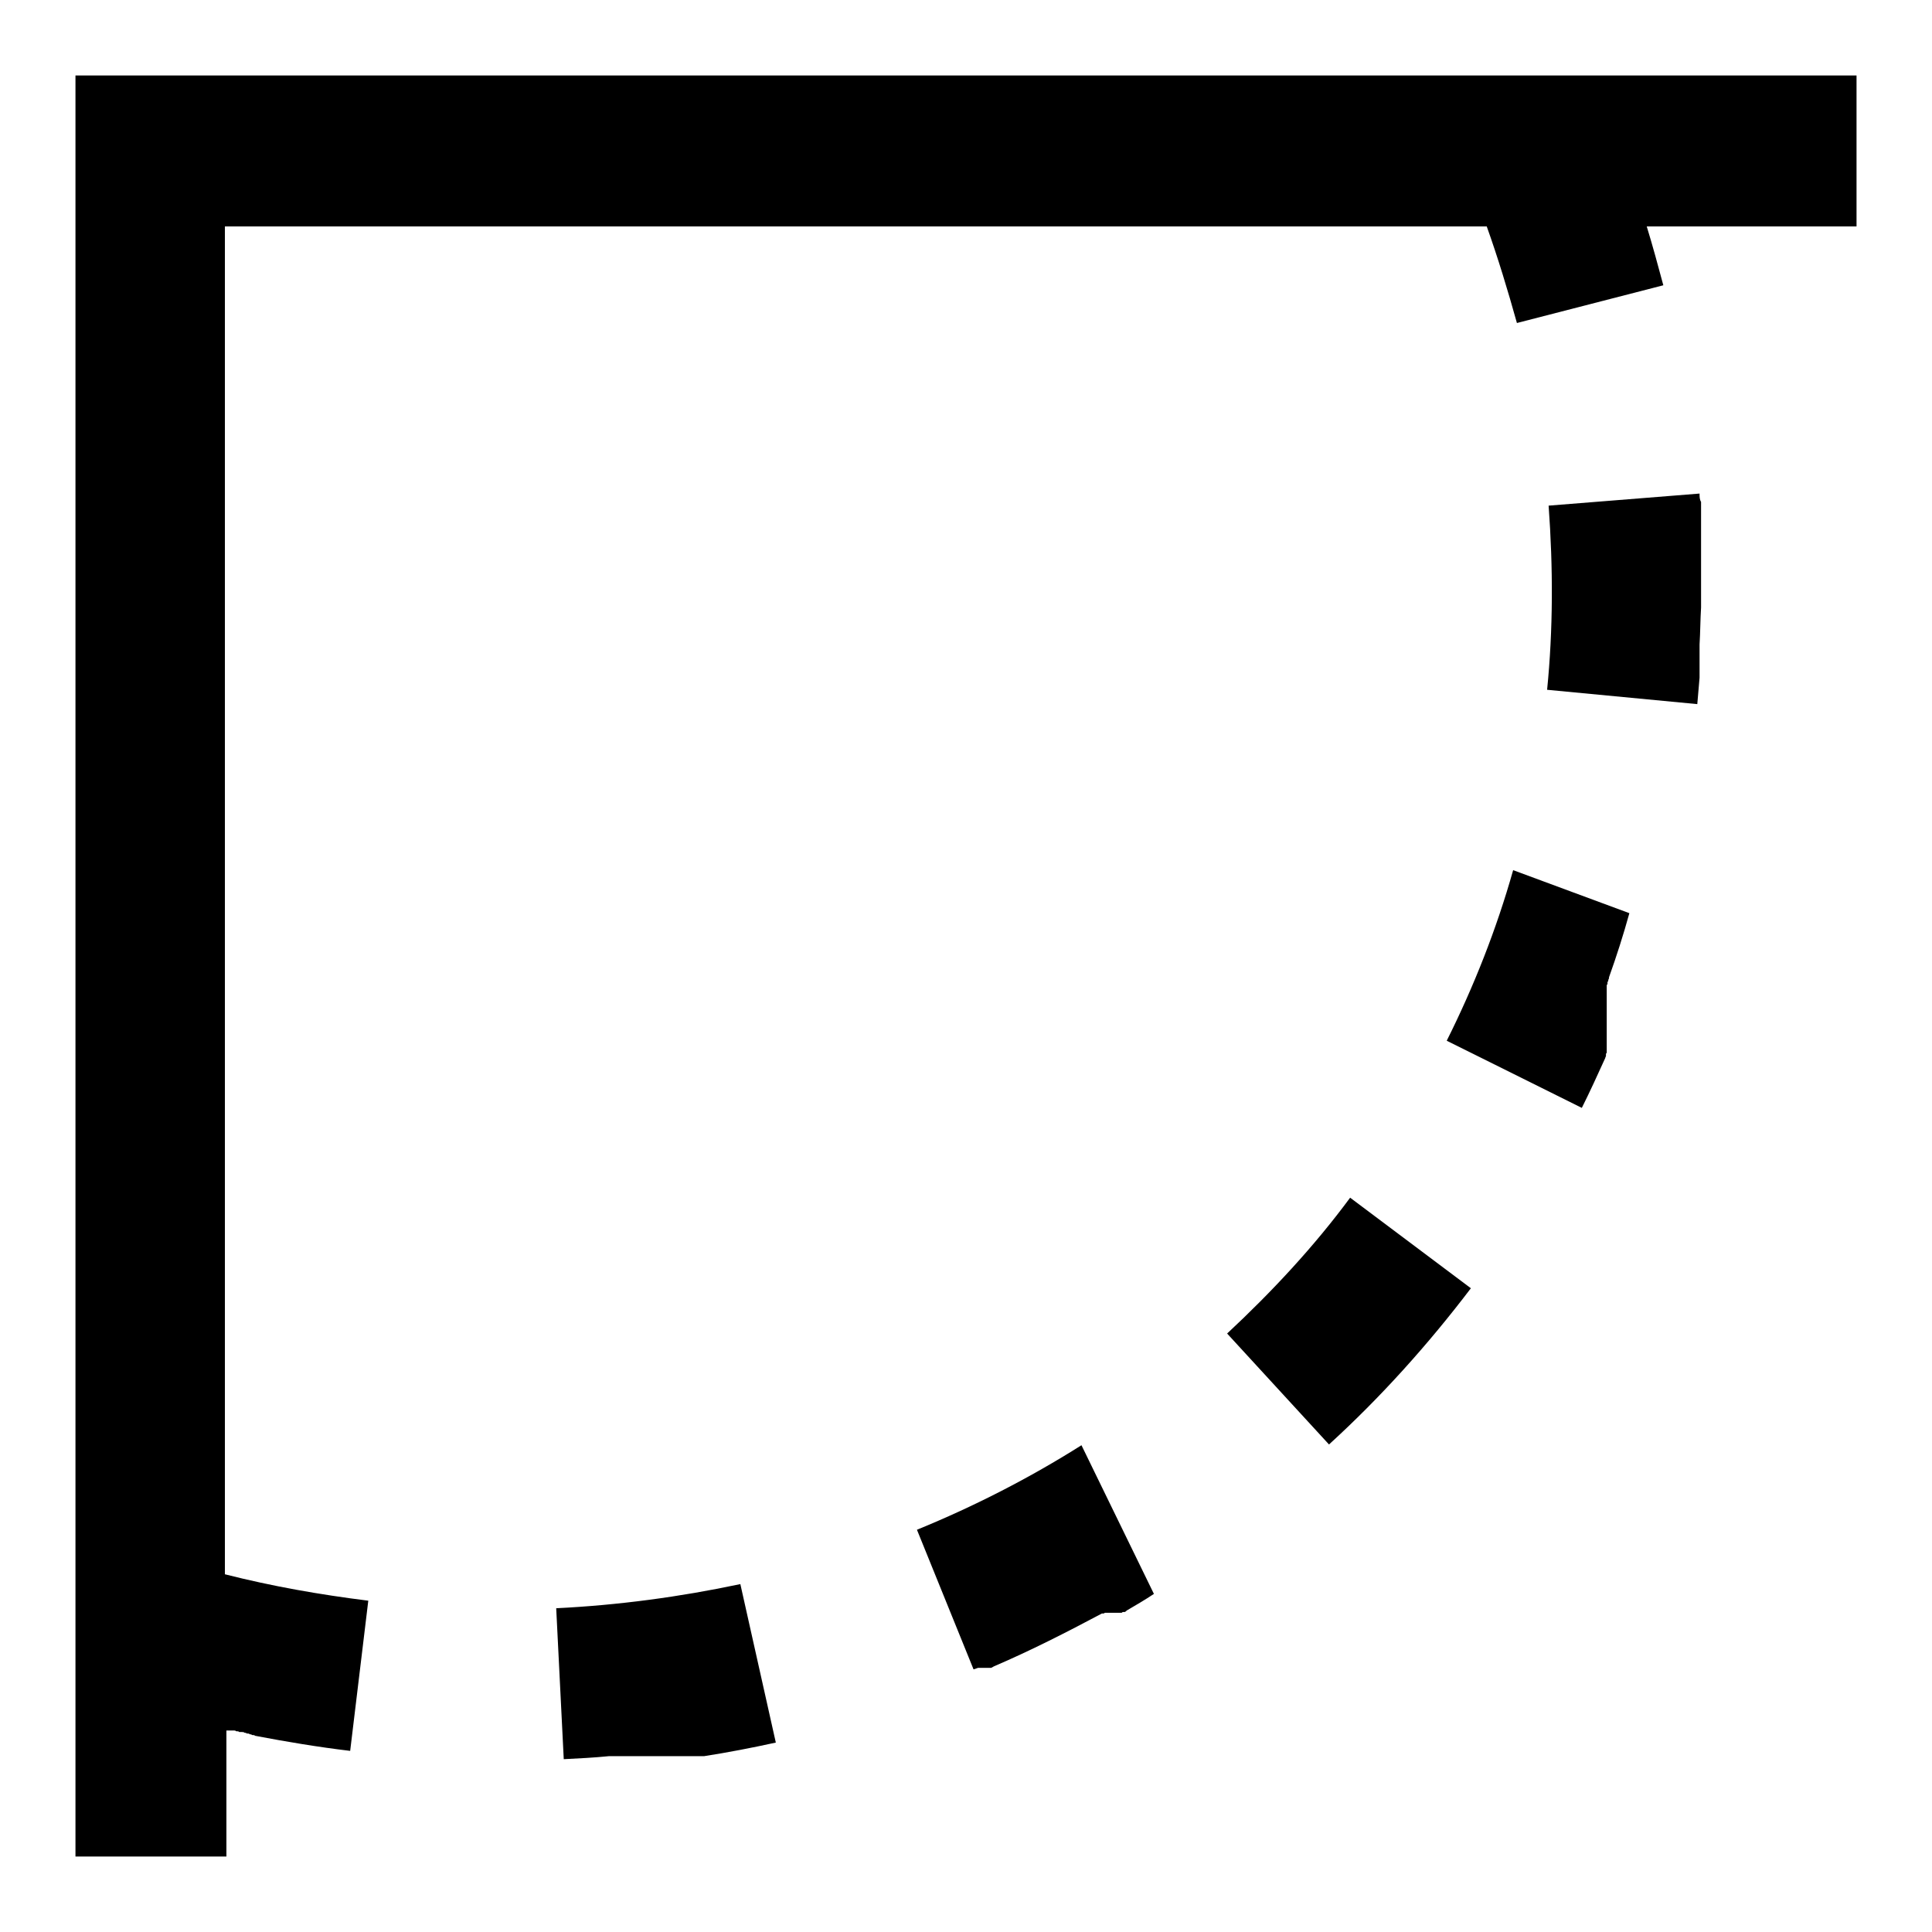 <?xml version="1.0" encoding="utf-8"?>
<!-- Svg Vector Icons : http://www.onlinewebfonts.com/icon -->
<!DOCTYPE svg PUBLIC "-//W3C//DTD SVG 1.1//EN" "http://www.w3.org/Graphics/SVG/1.1/DTD/svg11.dtd">
<svg version="1.1" xmlns="http://www.w3.org/2000/svg" xmlns:xlink="http://www.w3.org/1999/xlink" x="0px" y="0px" viewBox="0 0 256 256" enable-background="new 0 0 256 256" xml:space="preserve">
<g> <path fill="#000000" d="M246,10H10v236h20v-16.7c0,0,0.1,0,0.2,0c0,0,0.1,0,0.1,0c0,0,0.1,0,0.1,0c0.1,0,0.1,0,0.2,0 c0,0,0.1,0,0.1,0c0.1,0,0.1,0,0.2,0c0,0,0.1,0,0.1,0h0c0.1,0,0.2,0,0.3,0.1c0,0,0.1,0,0.1,0c0.1,0,0.2,0,0.3,0.1c0,0,0.1,0,0.1,0 c0.1,0,0.1,0,0.2,0c0.2,0,0.3,0,0.4,0.1c0.1,0,0.2,0,0.3,0.1c0,0,0.1,0,0.1,0c0.1,0,0.2,0,0.3,0.1c0.1,0,0.2,0,0.3,0.1 c0.2,0,0.3,0,0.4,0.1c4.2,0.8,8.4,1.5,12.6,2l2.4-19.9c-6.4-0.8-12.7-1.9-19-3.5V30h167.2c1.5,4.2,2.8,8.5,4,12.8l19.4-5 c-0.7-2.6-1.4-5.2-2.2-7.8H246V10z M225.2,65.4L205.2,67c0.6,8.2,0.6,16.4-0.2,24.4l19.9,1.9c0.1-1.2,0.2-2.3,0.3-3.5 c0-0.1,0-0.2,0-0.3v-0.1v-0.1v-0.1v-0.1V89v0v-0.1v0v-0.1v0v-0.1v0v-0.1v0v-0.1v0v-0.1v0v-0.1v0V88v0v0v0v-0.1v0v-0.1v0v0v0v0v-0.1 v0v0v-0.1v0v0v-0.1v0V87v0v-0.1v0v-0.1v0v-0.1v0v-0.1v-0.1v-0.2V86v-0.1v-0.3v-0.1v-0.1c0.1-1.6,0.1-3.3,0.2-4.9v-2.2v-0.1v-0.3 v-0.1v-0.1v-0.2v-0.1v0v-0.1v0v-0.1v0v0v-0.1v0v-0.1v0v-0.1v0v-0.1v0v0v0v-0.1v0v-0.1v0v-0.1v0V76v0v0v0v-0.1v0v-0.1v0v-0.1v0v0 v-0.1v0v0v-0.1v0v-0.1v0v0v0v0v-0.1v0v0v-0.1v0v0v0v0v-0.1v0v-0.1v0v0v-0.1v0V74v0v0v-0.1v0v-0.1v0v0v0v0v0v-0.1v0v-0.1v0v0v-0.1v0 v0v0v0V73v0v-0.1v0v-0.1v0v-0.1v0v-0.1v0v-0.1v0v-0.1v0v-0.1v0v0v0v-0.1v0v-0.1v0v-0.1v0v-0.1v0v0v0v-0.1v0v-0.1v0v-0.1v0V71v0 v-0.1v0v-0.1v0v-0.1v0v-0.1v0v-0.1v0v-0.1v0v-0.1v0V70v0v0v0v0v0v-0.1v0v-0.1v0v-0.1v0v0v0v-0.1v0v-0.1v0v-0.1v0v0v0v0v0v0v0v-0.1 v0v-0.1v0v0v-0.1v0v0v0v0v-0.1v0v0V68v0v-0.1v0v-0.1v0v0v0v-0.1v0v-0.1v0v-0.1v0v-0.2V67v-0.1v-0.1v0v-0.2v-0.1 C225.2,66.2,225.2,65.8,225.2,65.4L225.2,65.4z M200.5,115.3c-2.2,7.8-5.2,15.4-8.8,22.6l17.9,8.9c1.1-2.2,2.1-4.4,3.1-6.6 c0-0.1,0.1-0.2,0.1-0.3c0,0,0-0.1,0-0.1c0,0,0-0.1,0-0.1c0-0.1,0-0.1,0.1-0.2c0,0,0-0.1,0-0.1c0,0,0-0.1,0-0.1c0,0,0-0.1,0-0.1 c0,0,0-0.1,0-0.1c0,0,0,0,0-0.1c0,0,0-0.1,0-0.1c0,0,0,0,0-0.1c0,0,0,0,0-0.1c0,0,0,0,0-0.1c0,0,0,0,0-0.1c0,0,0,0,0-0.1 c0,0,0,0,0-0.1c0,0,0,0,0-0.1c0,0,0,0,0-0.1c0,0,0,0,0-0.1c0,0,0,0,0-0.1v0c0,0,0,0,0-0.1v0c0,0,0,0,0-0.1v0c0,0,0,0,0-0.1v0 c0,0,0,0,0-0.1v0c0,0,0,0,0-0.1v0c0,0,0,0,0-0.1v0c0,0,0,0,0-0.1v0c0,0,0,0,0-0.1v0c0,0,0,0,0-0.1v0c0,0,0,0,0-0.1v0c0,0,0,0,0-0.1 v0c0,0,0,0,0-0.1v0c0,0,0,0,0-0.1v0c0,0,0,0,0-0.1v0c0,0,0,0,0-0.1v0c0,0,0,0,0-0.1v0c0,0,0,0,0-0.1v0c0,0,0,0,0-0.1v0 c0,0,0,0,0-0.1v0c0,0,0,0,0-0.1v0c0,0,0,0,0-0.1v0c0,0,0,0,0,0v0c0,0,0,0,0-0.1v0c0,0,0,0,0-0.1v0c0,0,0,0,0-0.1v0c0,0,0,0,0-0.1v0 c0,0,0,0,0-0.1v0c0,0,0,0,0-0.1v0c0,0,0,0,0-0.1v0c0,0,0,0,0-0.1v0c0,0,0,0,0-0.1v0c0,0,0,0,0-0.1v0c0,0,0,0,0-0.1v0c0,0,0,0,0-0.1 v0c0,0,0,0,0-0.1v0c0,0,0,0,0-0.1v0c0,0,0,0,0-0.1v0c0,0,0,0,0-0.1v0c0,0,0,0,0-0.1v0c0,0,0,0,0-0.1v0c0,0,0,0,0-0.1v0 c0,0,0,0,0-0.1v0c0,0,0,0,0-0.1v0c0,0,0,0,0-0.1v0c0,0,0,0,0-0.1v0c0,0,0,0,0-0.1v0c0,0,0,0,0-0.1v0c0,0,0,0,0-0.1c0,0,0,0,0-0.1v0 c0,0,0,0,0-0.1v0c0,0,0,0,0-0.1v0c0,0,0,0,0-0.1c0,0,0,0,0-0.1v0c0,0,0,0,0-0.1v0c0,0,0,0,0-0.1v0c0,0,0,0,0-0.1c0,0,0,0,0-0.1v0 c0,0,0,0,0-0.1v0c0,0,0,0,0-0.1c0,0,0,0,0-0.1s0,0,0-0.1c0,0,0,0,0-0.1c0,0,0,0,0-0.1c0,0,0,0,0-0.1s0,0,0-0.1s0,0,0-0.1 c0,0,0-0.1,0-0.1c0,0,0,0,0-0.1c0,0,0-0.1,0-0.1c0,0,0-0.1,0-0.1c0,0,0-0.1,0-0.1c0,0,0-0.1,0-0.1c0,0,0-0.1,0-0.1c0,0,0-0.1,0-0.1 c0-0.1,0-0.1,0.1-0.2c0,0,0-0.1,0-0.1c0,0,0-0.1,0-0.1c0-0.1,0-0.1,0.1-0.2c0,0,0-0.1,0-0.1c0-0.1,0.1-0.2,0.1-0.3c0,0,0-0.1,0-0.1 c1-2.8,1.9-5.6,2.7-8.5L200.5,115.3L200.5,115.3z M178.9,158.7c-4.8,6.5-10.4,12.5-16.3,18l13.5,14.7c6.8-6.2,13.1-13.2,18.8-20.7 L178.9,158.7z M143.3,191.5c-6.8,4.3-14.2,8.1-21.8,11.2l7.5,18.5l0.6-0.2c0,0,0.1,0,0.1,0c0,0,0.1,0,0.1,0c0,0,0.1,0,0.1,0 c0,0,0,0,0.1,0s0,0,0.1,0s0,0,0.1,0h0c0,0,0,0,0.1,0c0,0,0,0,0.1,0c0,0,0,0,0.1,0h0c0,0,0,0,0.1,0h0c0,0,0,0,0.1,0h0c0,0,0,0,0,0h0 c0,0,0,0,0,0h0c0,0,0,0,0,0h0c0,0,0,0,0.1,0h0c0,0,0,0,0,0c0,0,0,0,0,0h0c0,0,0,0,0.1,0h0c0,0,0,0,0.1,0h0c0,0,0,0,0,0 c0,0,0,0,0.1,0h0c0,0,0,0,0.1,0c0,0,0.1,0,0.1,0c0.1,0,0.2-0.1,0.4-0.2c4.9-2.1,9.6-4.5,14.3-7c0,0,0.1,0,0.1,0c0,0,0.1,0,0.1,0 c0,0,0.1,0,0.2-0.1c0,0,0,0,0.1,0c0,0,0,0,0.1,0h0c0,0,0,0,0.1,0c0,0,0,0,0,0c0,0,0,0,0,0h0c0,0,0,0,0.1,0h0c0,0,0,0,0.1,0h0 c0,0,0,0,0.1,0c0,0,0,0,0,0c0,0,0,0,0,0l0,0c0,0,0,0,0,0c0,0,0,0,0,0l0,0c0,0,0,0,0,0c0,0,0,0,0,0c0,0,0,0,0,0h0c0,0,0,0,0.1,0h0 c0,0,0,0,0.1,0h0c0,0,0,0,0.1,0h0l0,0h0c0,0,0,0,0.1,0h0c0,0,0,0,0.1,0h0c0,0,0,0,0.1,0h0c0,0,0,0,0.1,0c0,0,0,0,0.1,0 c0,0,0,0,0.1,0h0c0,0,0,0,0.1,0h0c0,0,0,0,0.1,0c0,0,0,0,0.1,0c0,0,0,0,0.1,0c0,0,0,0,0.1,0c0,0,0,0,0.1,0s0,0,0.1,0 c0.1,0,0.1-0.1,0.2-0.1c0,0,0,0,0.1,0c0,0,0,0,0.1,0c0.1,0,0.2-0.1,0.3-0.2c1.2-0.7,2.4-1.4,3.6-2.2L143.3,191.5L143.3,191.5z  M98.1,209.9c-8,1.7-16.2,2.8-24.4,3.2l1,20c2-0.1,4-0.2,6-0.4h10.8c0,0,0.1,0,0.2,0h0.7c0.1,0,0.2,0,0.3,0h0.2c0.1,0,0.1,0,0.2,0 h0.2c3.2-0.5,6.3-1.1,9.5-1.8L98.1,209.9L98.1,209.9z"/></g>
</svg>